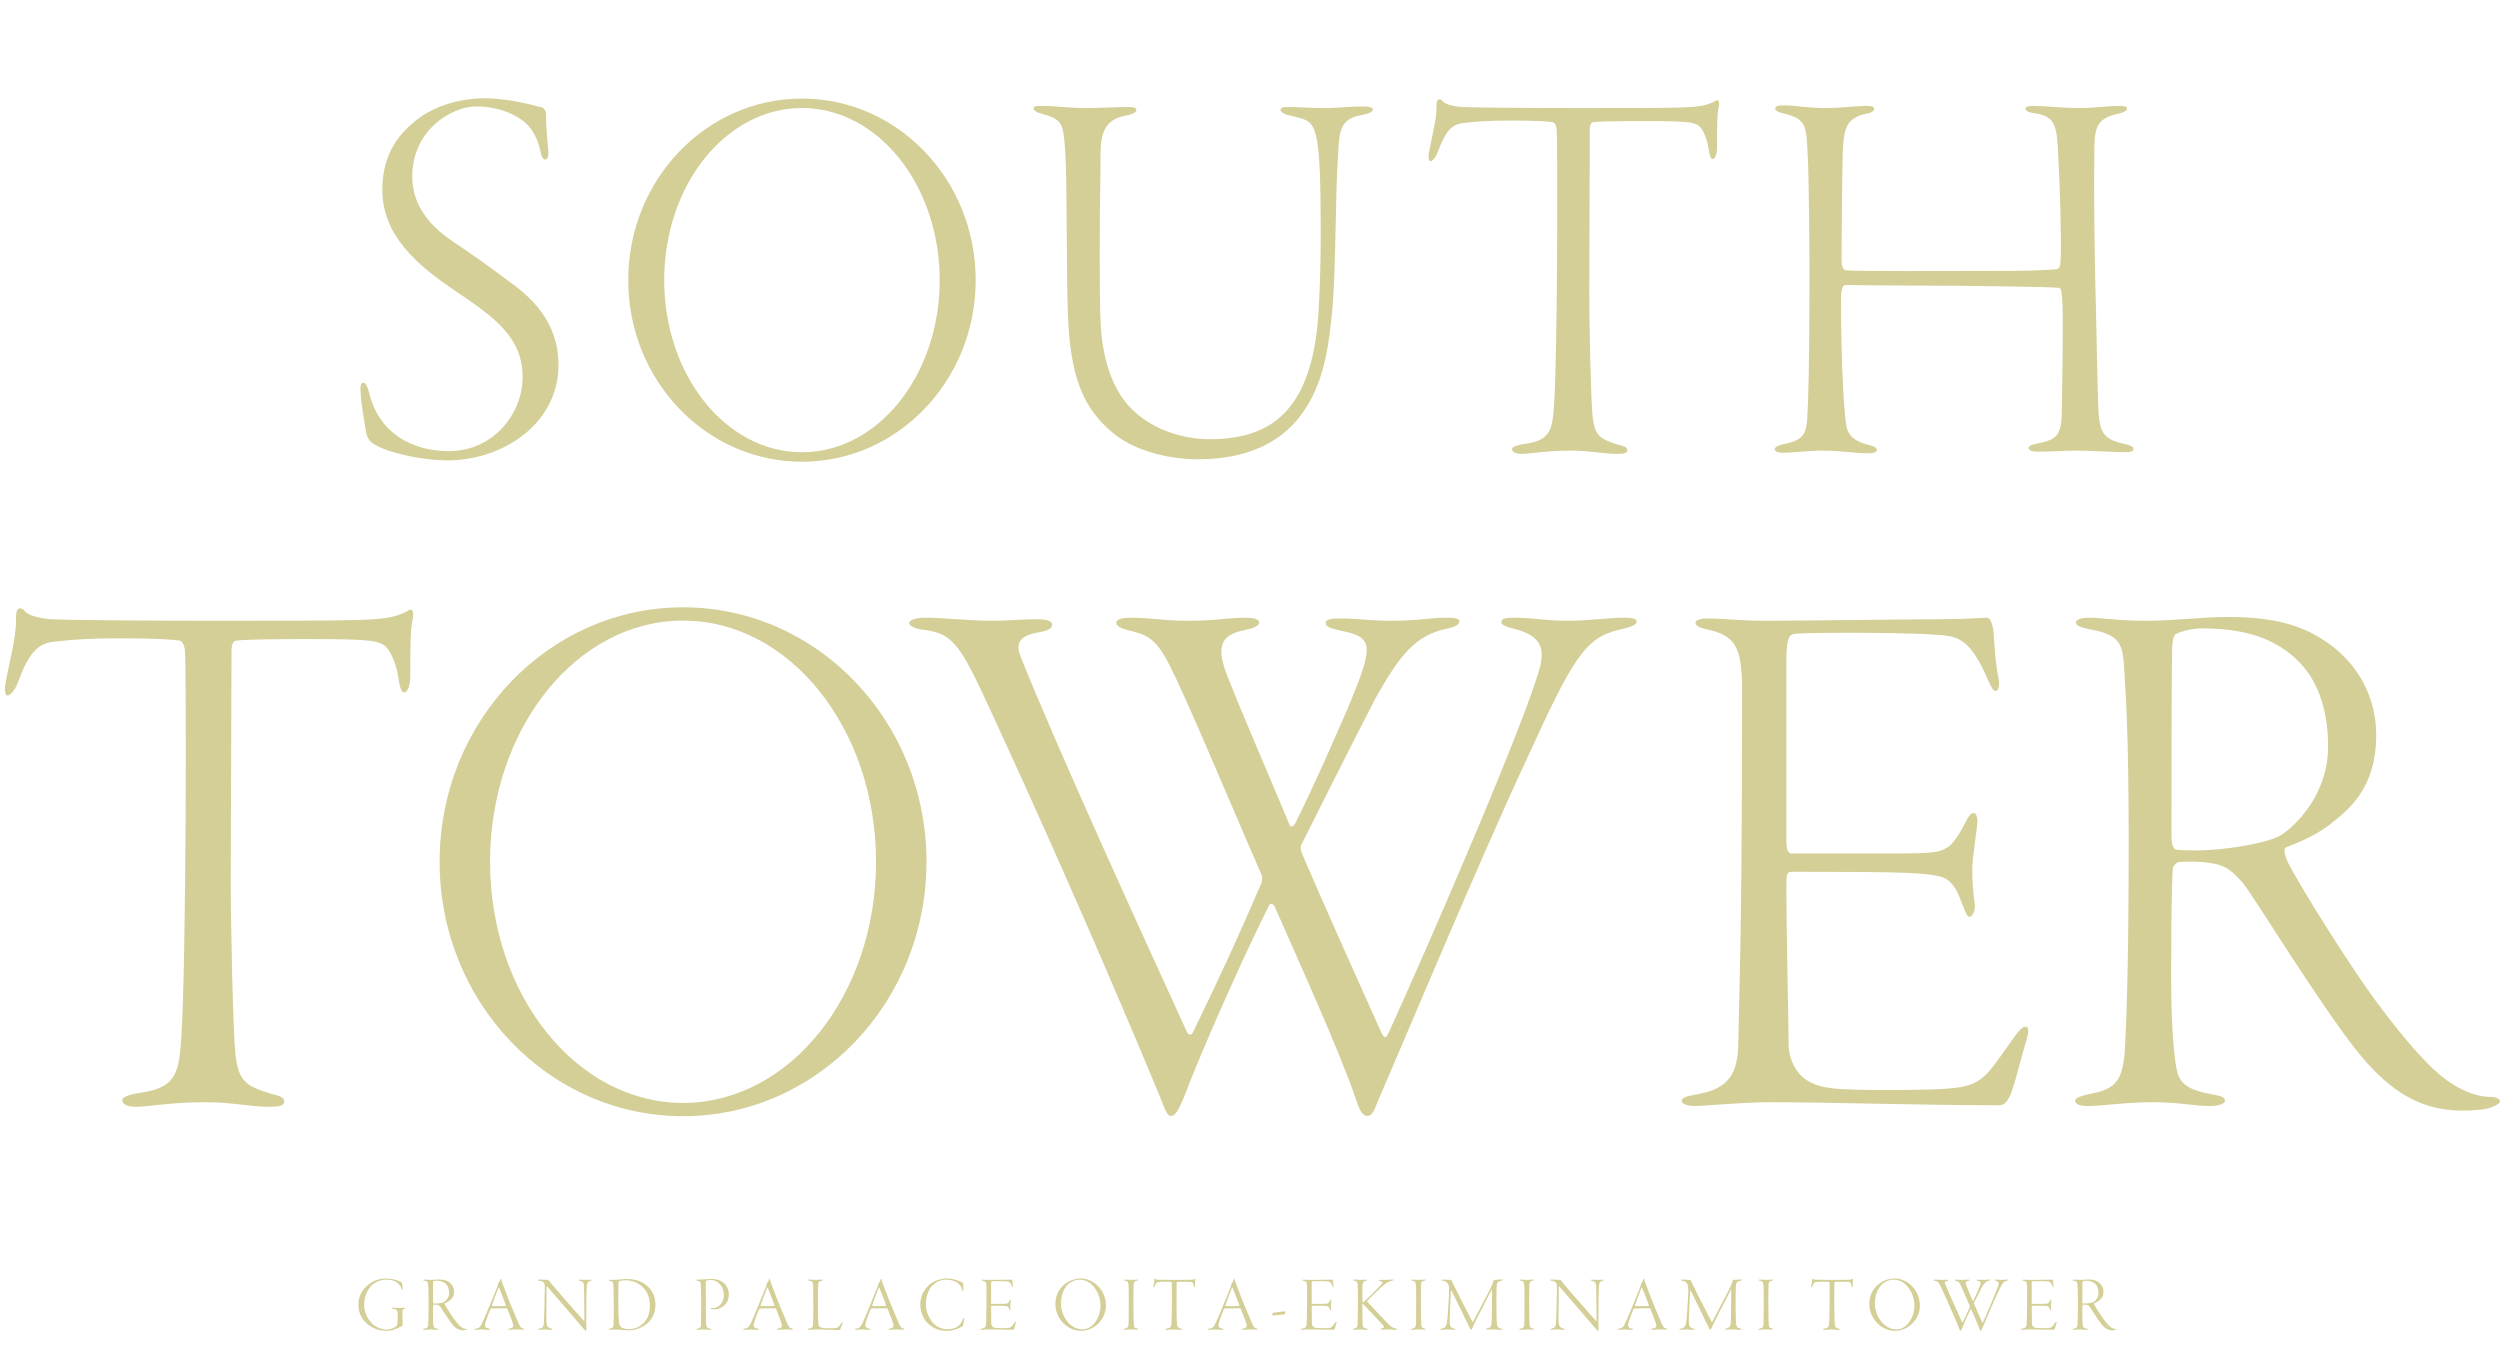 <?xml version="1.0" encoding="UTF-8"?><svg id="_レイヤー_2" xmlns="http://www.w3.org/2000/svg" viewBox="0 0 413.527 223.917"><defs><style>.cls-1{fill:#d3cf97;}</style></defs><g id="_レイヤー_5"><path class="cls-1" d="M89.682,17.783c.45.18.63.719.63.988,0,2.425.27,4.939.36,5.837.18,1.257-.18,1.796-.45,1.796-.36,0-.63-.359-.809-1.347-.54-2.335-1.529-4.22-3.238-5.298-2.068-1.526-5.036-2.155-7.375-2.155-4.137,0-10.612,3.951-10.612,11.584,0,5.388,3.687,8.71,6.745,10.776,3.687,2.425,6.565,4.58,9.353,6.645,3.238,2.335,8.094,6.376,8.094,13.739,0,9.788-9.263,15.804-18.347,15.804-3.597,0-9.083-.988-11.871-2.514-1.169-.629-1.439-1.167-1.709-2.694-.18-1.527-.719-3.861-.809-6.106-.09-.718,0-1.527.45-1.527.36,0,.63.449.989,1.706,1.619,6.825,7.375,9.608,13.13,9.608,7.465,0,12.231-6.286,12.231-12.213,0-6.645-4.587-9.878-11.242-14.368-6.116-4.131-11.961-9.07-11.961-16.613,0-5.208,2.068-8.8,5.666-11.584,2.338-1.886,6.385-3.592,11.332-3.592,3.777,0,8.094,1.167,9.443,1.526Z"/><path class="cls-1" d="M172.593,17.514c1.619,0,4.137.359,7.105.359,2.338,0,5.126-.179,6.925-.179.989,0,1.349.179,1.349.449,0,.449-.63.718-1.349.898-4.946.718-4.587,4.4-4.587,8.71-.18,8.621-.18,21.641,0,25.143.18,5.927,1.799,11.404,5.036,14.637,3.328,3.412,8.364,5.118,13.041,5.118,10.792,0,17.447-5.388,18.077-22.809.18-3.323.27-7.633.27-10.956,0-17.241-.63-18.498-3.238-19.306-.899-.27-1.709-.449-2.158-.539-.54-.09-1.259-.539-1.259-.808,0-.449.45-.539,1.349-.539,1.619,0,3.238.179,6.026.179,1.889,0,4.227-.269,6.385-.269.809,0,1.529.179,1.529.449,0,.449-.54.718-1.889.988-3.507.629-3.687,2.514-3.867,6.555-.45,5.837-.36,18.499-.899,24.964-.63,6.645-1.349,14.098-6.565,19.666-4.677,4.939-11.422,5.747-15.649,5.747-4.497,0-10.073-1.167-13.85-4.131-5.306-4.221-7.375-9.698-7.734-19.935-.27-6.286-.09-21.731-.45-27.029-.36-4.759-.45-5.119-4.317-6.196-.27-.09-.899-.359-.899-.808,0-.359.719-.359,1.619-.359Z"/><path class="cls-1" d="M252.001,73.458c4.227-.539,4.767-2.065,5.036-6.196.63-8.531.63-44.54.45-45.887-.09-.808-.36-1.078-.63-1.167-.54-.09-2.608-.269-6.745-.269-4.047,0-6.295.18-8.364.449-1.619.269-2.698,1.347-3.957,4.849-.36.898-.899,1.437-1.169,1.437-.36,0-.36-.808-.27-1.347.449-2.604,1.259-5.298,1.259-7.543,0-.808,0-1.167.36-1.347.18-.09.54.09.719.359.36.449,1.799.808,2.968.898,1.529.09,10.073.179,19.336.179,6.835,0,14.3,0,16.908-.09,2.428-.09,4.137-.179,5.666-.988.36-.27.629-.27.719-.09.09.269.09.449,0,1.077-.27,1.078-.27,3.233-.27,6.466,0,1.347-.36,2.065-.719,2.065s-.54-.808-.629-1.347c-.18-1.616-.81-3.323-1.529-4.041-.809-.719-1.799-.898-8.904-.898-2.428,0-7.195,0-8.724.179-.45.09-.54.719-.54,1.257,0,3.233-.09,23.617-.09,27.209,0,5.118.27,17.331.54,20.115.36,3.323,1.259,3.861,4.227,4.759,1.079.27,1.529.449,1.529.898,0,.539-.63.629-1.799.629-2.158,0-4.317-.539-7.554-.539-3.957,0-6.655.539-8.094.539-1.169,0-1.619-.359-1.619-.808,0-.359.899-.629,1.889-.808Z"/><path class="cls-1" d="M299.034,26.044c-.27-5.208-.09-6.286-3.957-7.274-.989-.179-1.439-.539-1.439-.808,0-.449.54-.539,1.529-.539,1.439,0,4.047.449,6.745.449,2.249,0,5.576-.359,6.745-.359.99,0,1.349.18,1.349.539,0,.269-.45.629-1.169.718-3.238.719-3.687,2.155-3.957,5.119-.18,2.155-.27,17.331-.27,19.037,0,.898.18,1.706.72,1.796,2.518.18,16.008.09,24.912.09,8.274,0,9.353-.269,9.803-.269.63-.09.719-.27.81-1.616.18-2.963-.18-13.111-.36-16.433-.27-5.657-.27-7.273-4.227-7.812-.719-.09-1.259-.359-1.259-.719,0-.18.36-.449,1.169-.449,1.979,0,5.036.359,7.734.359,2.788,0,4.857-.359,6.475-.359.99,0,1.439.09,1.439.449,0,.27-.27.539-1.259.808-3.957.808-4.137,2.425-4.137,6.645-.09,3.592,0,16.164.18,22.36.18,6.106.18,9.878.45,19.217.18,4.49.629,5.657,4.497,6.465.989.27,1.349.449,1.349.808s-.45.539-1.349.539c-1.259,0-6.115-.269-8.094-.269-1.709,0-4.587.18-6.205.18-1.079,0-1.709-.18-1.709-.629,0-.269.36-.539,1.439-.719,3.058-.628,3.957-1.167,4.047-5.029.09-4.58.27-16.792.09-18.588-.09-1.257-.09-2.155-.63-2.155-2.878-.179-15.739-.359-24.552-.359-4.227,0-9.713-.09-10.792-.09-.27,0-.63.719-.63,2.245,0,11.135.54,19.307.899,21.103.36,1.886,1.799,2.604,3.507,3.053,1.259.27,1.529.629,1.529.898,0,.359-.63.539-1.529.539-1.709,0-4.677-.449-7.375-.449-2.249,0-5.216.359-6.565.359-.899,0-1.439-.269-1.439-.539,0-.449.63-.718,1.529-.898,3.058-.628,3.687-1.527,3.867-4.31s.36-9.249.36-23.347c0-4.669-.09-16.343-.27-19.756Z"/><path class="cls-1" d="M22.876,180.801c5.94-.757,6.699-2.903,7.078-8.708.885-11.99.885-62.598.632-64.491-.126-1.136-.506-1.514-.885-1.641-.758-.126-3.665-.379-9.479-.379-5.688,0-8.847.252-11.754.631-2.275.379-3.792,1.893-5.561,6.815-.506,1.262-1.264,2.019-1.643,2.019-.506,0-.506-1.136-.379-1.893.632-3.66,1.769-7.446,1.769-10.601,0-1.136,0-1.641.505-1.893.253-.126.758.126,1.011.505.506.631,2.528,1.136,4.171,1.262,2.149.126,14.156.252,27.173.252,9.606,0,20.096,0,23.761-.126,3.412-.126,5.814-.252,7.963-1.388.505-.379.885-.379,1.011-.126.126.379.126.631,0,1.515-.379,1.514-.379,4.543-.379,9.087,0,1.893-.505,2.903-1.011,2.903s-.758-1.136-.885-1.893c-.253-2.271-1.138-4.669-2.149-5.679-1.137-1.01-2.528-1.262-12.512-1.262-3.412,0-10.111,0-12.26.252-.632.126-.758,1.01-.758,1.767,0,4.543-.126,33.192-.126,38.24,0,7.194.379,24.358.758,28.27.505,4.67,1.769,5.427,5.94,6.689,1.517.378,2.149.631,2.149,1.262,0,.757-.885.884-2.528.884-3.033,0-6.067-.757-10.617-.757-5.561,0-9.353.757-11.375.757-1.643,0-2.275-.505-2.275-1.136,0-.505,1.264-.883,2.654-1.136Z"/><path class="cls-1" d="M152.923,102.175c3.033,0,7.457.505,11.122.505,2.781,0,4.929-.252,7.457-.252,1.896,0,2.528.378,2.528.883,0,.631-.632,1.01-2.149,1.262-3.918.631-3.792,2.398-2.907,4.417,5.435,13.63,18.453,42.279,27.3,61.588.379.883.885.631,1.137,0,4.297-8.834,7.331-15.397,11.122-24.231.253-.252.253-1.262.253-1.388-2.401-5.427-10.238-23.979-13.018-30.037-3.665-8.077-4.55-9.465-8.342-10.475-2.401-.505-2.781-1.01-2.781-1.515,0-.378.758-.757,2.275-.757,3.792,0,5.056.505,9.605.505,4.803,0,6.319-.505,9.606-.505,1.137,0,2.149.252,2.149.757,0,.631-1.011,1.01-2.275,1.262-3.918.757-5.055,2.524-2.907,7.825,2.275,5.805,5.435,12.999,10.237,24.484.126.252.506.378.885-.252,3.792-7.698,5.814-12.494,8.594-18.805,4.55-10.854,4.424-11.99-1.011-13.125-2.401-.505-2.528-.884-2.528-1.388,0-.378.758-.631,2.275-.631,3.286,0,4.929.378,8.215.378,5.182,0,6.446-.505,9.605-.505,1.39,0,2.022.126,2.022.631s-.632.884-2.401,1.262c-4.929,1.136-7.457,4.291-11.501,11.485-3.665,7.068-10.996,21.707-12.26,24.231-.126.252-.126.757.126,1.388,3.792,8.834,8.721,19.814,13.145,29.658.505,1.01.758.883,1.137.126,6.572-14.387,22.876-51.997,25.151-60.831.505-2.398.505-4.67-3.665-5.932-2.022-.505-2.781-.757-2.781-1.262s.379-.757,2.148-.757c3.286,0,4.803.505,8.847.505,3.413,0,6.825-.505,9.227-.505,1.769,0,2.148.252,2.148.631,0,.505-.632.884-3.033,1.388-5.561,1.388-7.583,4.796-15.293,21.707-7.836,16.785-20.475,47.075-24.393,56.035-.758,2.019-1.137,2.65-1.77,2.65-.758,0-1.264-.631-1.896-2.65-2.654-7.825-9.353-22.591-13.524-32.056-.253-.379-.632-.505-.885-.126-4.803,9.592-11.501,24.863-14.156,31.93-.885,2.019-1.39,2.903-2.022,2.903s-.885-.631-1.769-2.903c-1.643-4.039-5.688-13.63-7.331-17.416-6.951-16.281-14.408-32.94-20.475-46.065-5.182-11.232-6.319-13.378-11.249-14.009-1.39-.126-2.528-.631-2.528-1.136,0-.379.885-.883,2.528-.883Z"/><path class="cls-1" d="M282.214,102.302c2.907,0,5.687.378,9.732.378,5.688,0,24.014-.252,29.07-.252,4.676,0,6.193-.252,7.583-.252.506,0,.885.631,1.137,2.146.126,1.514.253,5.174.885,8.077.126.757,0,1.893-.506,1.893-.379,0-.632-.379-1.264-1.767-2.401-5.679-4.297-6.941-6.572-7.32-3.413-.631-22.497-.631-25.278-.379-1.011.126-1.517.379-1.517,4.67v29.406c0,1.893.379,2.271.758,2.271h17.189c6.446,0,7.457-.252,8.468-.883.885-.379,2.022-1.893,3.286-4.417.506-1.01.885-1.388,1.264-1.388s.632.505.632,1.388c0,.757-.506,4.039-.758,6.31-.253,2.524.126,6.058.253,6.815.379,1.893-.506,2.65-.758,2.65-.506,0-.632-.631-1.517-2.776-.379-1.136-1.264-3.155-3.033-3.786-2.654-.757-6.446-.883-24.646-.883-1.137,0-1.137.126-1.137,2.903,0,6.31.379,23.601.379,25.999,0,1.388.885,4.543,3.412,5.805,2.149,1.136,3.918,1.388,13.018,1.388,12.133,0,13.776-.379,16.051-2.398,1.138-1.01,3.16-4.039,4.424-5.805,1.264-1.767,1.769-2.272,2.275-2.272s.632.757.126,2.272c-1.011,3.407-2.022,7.825-2.781,9.339-.379.757-.885,1.388-1.643,1.388-13.397,0-27.806-.505-38.169-.505-4.171,0-10.743.631-12.133.631-1.517,0-2.275-.379-2.275-.884s.885-.757,2.275-1.01c4.55-.757,6.951-2.524,7.078-8.077.506-20.445.632-32.687.632-58.938,0-7.446-1.39-8.961-5.94-9.97-1.264-.252-1.77-.631-1.77-1.136,0-.252.758-.631,1.77-.631Z"/><path class="cls-1" d="M385.219,106.466c5.435,3.912,7.836,9.592,7.836,15.145,0,8.456-4.297,12.116-7.204,14.387-2.148,1.893-5.687,3.407-7.71,4.165-.505.252-.253,1.136.253,2.398,2.528,4.922,10.743,17.795,14.282,22.591,3.918,5.301,6.572,8.456,9.226,11.106,4.044,4.039,7.71,5.174,9.985,5.174,1.011,0,1.643.379,1.643.757,0,.252-.506.631-1.517,1.01-1.011.378-3.033.505-4.803.505-7.71,0-12.765-4.165-17.442-9.97-6.446-8.203-17.062-25.62-18.832-27.765-1.264-1.388-2.401-2.524-3.918-2.903-1.264-.378-3.033-.631-6.319-.505-.632,0-1.138.505-1.264,1.01-.253,1.262-.379,17.417-.253,22.465.126,5.805.632,10.349,1.011,11.485.506,1.515,1.39,2.777,5.94,3.534,1.39.252,1.896.505,1.896,1.01s-1.011.884-2.528.884c-2.654,0-5.056-.631-9.353-.631-4.677,0-8.342.631-10.743.631-1.264,0-2.148-.252-2.148-.884,0-.505.885-.757,2.528-1.136,3.918-.757,5.308-1.893,5.688-7.194.379-7.194.632-16.659.632-34.959,0-17.669-.506-24.358-.758-28.396-.253-3.66-.506-5.427-5.814-6.31-1.137-.252-2.149-.505-2.149-1.136,0-.378.632-.757,2.275-.757,1.769,0,4.803.505,9.353.505,4.676,0,9.353-.631,13.523-.631,7.583,0,12.512,1.388,16.683,4.417ZM360.067,104.825c-.253.126-.632.126-.758,2.146-.126,2.524-.126,29.28-.126,31.299,0,1.893.506,2.272.885,2.272.758.126,2.401.126,3.413.126,3.665,0,11.501-1.01,14.029-2.65,3.539-2.524,7.583-7.698,7.583-14.514,0-6.689-2.022-11.485-5.308-14.514-3.412-3.155-7.962-5.048-15.546-5.048-1.643,0-3.539.505-4.171.883Z"/><path class="cls-1" d="M65.497,211.722c.312.091.755.26.885.325.078.039.13.169.13.312,0,.078.078.571.104.727.039.169-.013.247-.052.247-.065,0-.078-.026-.156-.208-.391-.935-1.119-1.454-2.499-1.454-.989,0-1.952.428-2.551,1.065-.625.675-1.119,1.727-1.119,3.156,0,1.532.885,2.714,1.575,3.272.625.493,1.419.766,2.122.766.677,0,1.302-.273,1.627-.597.169-.195.169-.403.195-.714.026-.26.052-1.052.013-1.454-.039-.454-.195-.597-.768-.675-.13-.013-.221-.052-.221-.104,0-.039.052-.091.312-.078.208,0,.547.039,1.002.039.469,0,.651-.026.755-.026.117,0,.208.026.208.078,0,.065-.156.104-.247.13-.182.039-.26.13-.26.818,0,.545.065,1.48.065,1.662,0,.169.013.26-.091.312-.104.052-.325.169-.612.312-.586.273-1.21.506-1.926.506-1.419,0-2.473-.48-3.306-1.22-.911-.766-1.393-1.831-1.393-3.104,0-1.337.521-2.467,1.744-3.402.599-.442,1.38-.935,3.02-.935.638,0,1.145.182,1.445.247Z"/><path class="cls-1" d="M74.304,212.098c.56.403.807.987.807,1.558,0,.87-.443,1.247-.742,1.48-.221.195-.586.351-.794.428-.052.026-.026.117.026.247.26.506,1.106,1.831,1.471,2.324.403.545.677.87.95,1.143.417.416.794.532,1.028.532.104,0,.169.039.169.078,0,.026-.052.065-.156.104-.104.039-.312.052-.495.052-.794,0-1.315-.428-1.796-1.026-.664-.844-1.757-2.636-1.939-2.857-.13-.143-.247-.26-.403-.299-.13-.039-.312-.065-.651-.052-.065,0-.117.052-.13.104-.026.13-.039,1.792-.026,2.312.013.597.065,1.065.104,1.182.052.156.143.286.612.364.143.026.195.052.195.104s-.104.091-.26.091c-.273,0-.521-.065-.963-.065-.482,0-.859.065-1.106.065-.13,0-.221-.026-.221-.091,0-.052.091-.078.26-.117.403-.078.547-.195.586-.74.039-.74.065-1.714.065-3.597,0-1.818-.052-2.506-.078-2.922-.026-.376-.052-.558-.599-.649-.117-.026-.221-.052-.221-.117,0-.039.065-.078.234-.078.182,0,.495.052.963.052.482,0,.963-.065,1.393-.065.781,0,1.289.143,1.718.454ZM71.714,211.93c-.026.013-.065.013-.078.221-.013.26-.013,3.013-.013,3.22,0,.195.052.234.091.234.078.013.247.013.351.013.377,0,1.184-.104,1.445-.273.364-.26.781-.792.781-1.493,0-.688-.208-1.182-.547-1.493-.351-.325-.82-.519-1.601-.519-.169,0-.364.052-.429.091Z"/><path class="cls-1" d="M82.917,211.618c.052.338.182.662.365,1.117,1.002,2.675,1.549,3.974,2.421,5.999.338.805.456.922.794,1,.143.026.221.078.221.117,0,.065-.117.091-.234.091-.208,0-.351-.039-1.054-.039-.351,0-.898.052-1.171.052-.13,0-.208-.039-.208-.091s.13-.104.247-.117c.586-.078.599-.338.599-.584,0-.156-.469-1.35-.95-2.61-.039-.078-.117-.156-.156-.156-.482.039-2.265.026-2.551.039-.039,0-.143.169-.182.26-.117.26-.508,1.247-.716,1.948-.156.532-.143.766,0,.909.104.104.286.156.534.208.13.026.195.078.195.117,0,.065-.117.091-.247.091-.247,0-.807-.065-1.289-.065-.325,0-.547.065-.82.065-.143,0-.221-.026-.221-.091s.13-.091.26-.117c.599-.117.677-.208,1.184-1.312.351-.74,1.523-3.636,2.33-5.635.065-.169.078-.26.078-.377,0-.052.026-.13.039-.143.078-.091.312-.325.364-.649.013-.052.026-.13.078-.13.039,0,.065.026.091.104ZM83.659,215.864c-.586-1.636-.898-2.324-1.119-2.857-.039-.091-.065-.052-.104.039-.364.883-.885,2.324-1.067,2.87-.013,0-.026.117.039.117.208.013.547.013,1.041.013.443,0,1.054,0,1.21-.052.026-.013.013-.078,0-.13Z"/><path class="cls-1" d="M89.278,211.644c.273,0,.885.065,1.354.065.065,0,.117.052.299.286.846,1.091,4.399,5.103,5.662,6.506.013.013.078.039.078-.104,0-.519-.052-4.35-.065-5.532,0-.779-.26-.896-.664-1-.156-.039-.247-.065-.247-.117,0-.065.117-.078.26-.078.234,0,.573.039.872.039.391,0,.677-.039.82-.039.13,0,.208.013.208.065,0,.065-.117.091-.221.13-.508.169-.521.441-.573.779-.052.39-.078,3.298-.078,4.519,0,1.195-.026,1.909,0,2.597.013.26,0,.376-.091.376-.052,0-.195-.143-.429-.428-.82-1-4.126-4.779-5.948-6.908-.065-.078-.104-.065-.104.026,0,.519-.039,4.844-.039,5.402,0,.571.039.883.143,1.104.104.234.456.364.638.416.143.039.234.065.234.143,0,.065-.117.078-.247.078-.221,0-.573-.065-.989-.065-.404,0-.807.065-.898.065-.195,0-.221-.039-.221-.078,0-.065.104-.091.247-.13.508-.143.625-.273.69-1.026.039-.468.143-4.882.143-5.688,0-.766-.117-.857-.234-.948-.169-.13-.325-.195-.638-.247-.182-.026-.247-.052-.247-.117,0-.052.065-.091.286-.091Z"/><path class="cls-1" d="M100.897,211.696c.56,0,1.132,0,1.666-.052.351-.039.781-.091,1.041-.091.989,0,1.939.169,2.838.701,1.067.662,1.978,1.779,1.978,3.506,0,2.545-1.77,3.766-3.397,4.181-.273.078-.768.104-1.132.104-.286,0-.599-.026-.963-.052-.391-.026-.755-.065-1.132-.065-.351,0-.742.026-.885.026s-.247-.039-.247-.104c0-.039.065-.078.221-.091.455-.065.573-.195.599-.701.026-.312.039-1.818.039-2.519,0-2.311-.039-3.584-.065-3.986-.026-.441-.078-.584-.599-.688-.13-.013-.156-.052-.156-.104,0-.039.078-.065.195-.065ZM102.446,211.904c-.039.013-.143.104-.143.351-.013.454-.026.844-.026,3.233,0,1.428.039,2.169.078,2.818.052.753.117,1.013.443,1.26.182.143.586.286,1.146.286.677,0,1.171-.117,1.562-.324.833-.429,1.991-1.351,1.991-3.545,0-1.233-.377-2.311-1.184-3.077-.69-.649-1.536-1.13-2.89-1.13-.403,0-.846.078-.976.13Z"/><path class="cls-1" d="M115.365,211.657c.195,0,.573-.013.924-.026.299-.013,1.041-.091,1.262-.091,1.041,0,1.835.286,2.33.831.456.468.677,1.13.677,1.701,0,1.234-.625,1.805-1.093,2.116-.456.325-1.028.39-1.354.39-.182,0-.338-.026-.417-.052-.078-.026-.156-.065-.156-.117,0-.026.039-.065.143-.052.117.013.156.013.286.013.43,0,1.757-.338,1.757-2.22,0-.39-.104-1.182-.651-1.727-.417-.441-.872-.701-1.549-.701-.247,0-.56.052-.664.091-.052.026-.117.13-.117.247,0,.234.013,2.961.013,4.35,0,1.402.026,2.285.052,2.649.039.506.195.636.599.701.195.026.26.065.26.117,0,.065-.091.091-.208.091-.391,0-.638-.065-1.25-.065-.325,0-.651.052-.794.052-.117,0-.234-.013-.234-.078,0-.039.039-.078.221-.117.391-.078.534-.169.56-.597.013-.299.026-1.792.026-3.831,0-1.065-.065-2.792-.091-3.052-.013-.247-.169-.39-.534-.428-.078-.013-.208-.039-.208-.104,0-.039.091-.091.208-.091Z"/><path class="cls-1" d="M127.362,211.618c.052.338.182.662.364,1.117,1.002,2.675,1.549,3.974,2.421,5.999.339.805.456.922.794,1,.143.026.221.078.221.117,0,.065-.117.091-.234.091-.208,0-.351-.039-1.054-.039-.351,0-.898.052-1.171.052-.13,0-.208-.039-.208-.091s.13-.104.247-.117c.586-.078.599-.338.599-.584,0-.156-.469-1.35-.95-2.61-.039-.078-.117-.156-.156-.156-.482.039-2.265.026-2.551.039-.039,0-.143.169-.182.26-.117.26-.508,1.247-.716,1.948-.156.532-.143.766,0,.909.104.104.286.156.534.208.13.026.195.078.195.117,0,.065-.117.091-.247.091-.247,0-.807-.065-1.289-.065-.325,0-.547.065-.82.065-.143,0-.221-.026-.221-.091s.13-.091.26-.117c.599-.117.677-.208,1.184-1.312.351-.74,1.523-3.636,2.33-5.635.065-.169.078-.26.078-.377,0-.052.026-.13.039-.143.078-.091.312-.325.364-.649.013-.052.026-.13.078-.13.039,0,.065.026.091.104ZM128.104,215.864c-.586-1.636-.898-2.324-1.119-2.857-.039-.091-.065-.052-.104.039-.364.883-.885,2.324-1.067,2.87-.013,0-.026.117.039.117.208.013.547.013,1.041.013.443,0,1.054,0,1.21-.052.026-.013.013-.078,0-.13Z"/><path class="cls-1" d="M133.853,211.657c.391,0,.781.052,1.093.052.338,0,.729-.052.95-.052.156,0,.208.039.208.065,0,.052-.052.091-.156.117-.573.117-.586.195-.638,1.13-.013.221-.013,1.337-.013,2.519,0,1.273.013,2.61.026,2.857.039.532.065.909.182,1.052.143.182.495.324,1.614.324.69,0,1.028-.026,1.224-.065.299-.052.547-.324.807-.805.065-.117.143-.182.195-.182s.026.182-.026.325c-.039.117-.26.779-.325.87-.078.104-.169.13-.221.13-.13,0-1.145,0-1.783-.026-.664-.039-1.64-.065-2.031-.065-.403,0-.963.065-1.132.065-.156,0-.26-.026-.26-.091,0-.052.117-.091.221-.104.586-.104.651-.299.69-.688.052-.532.052-1.389.052-3.194,0-1.766-.013-2.688-.039-3.104-.039-.766-.065-.844-.664-.948-.143-.026-.182-.065-.182-.117,0-.026.065-.065.208-.065Z"/><path class="cls-1" d="M145.824,211.618c.052.338.182.662.364,1.117,1.002,2.675,1.549,3.974,2.421,5.999.339.805.456.922.794,1,.143.026.221.078.221.117,0,.065-.117.091-.234.091-.208,0-.351-.039-1.054-.039-.351,0-.898.052-1.171.052-.13,0-.208-.039-.208-.091s.13-.104.247-.117c.586-.078.599-.338.599-.584,0-.156-.469-1.35-.95-2.61-.039-.078-.117-.156-.156-.156-.482.039-2.265.026-2.551.039-.039,0-.143.169-.182.26-.117.26-.508,1.247-.716,1.948-.156.532-.143.766,0,.909.104.104.286.156.534.208.13.026.195.078.195.117,0,.065-.117.091-.247.091-.247,0-.807-.065-1.289-.065-.325,0-.547.065-.82.065-.143,0-.221-.026-.221-.091s.13-.091.26-.117c.599-.117.677-.208,1.184-1.312.351-.74,1.523-3.636,2.33-5.635.065-.169.078-.26.078-.377,0-.052.026-.13.039-.143.078-.091.312-.325.364-.649.013-.052.026-.13.078-.13.039,0,.065.026.091.104ZM146.566,215.864c-.586-1.636-.898-2.324-1.119-2.857-.039-.091-.065-.052-.104.039-.364.883-.885,2.324-1.067,2.87-.013,0-.026.117.039.117.208.013.547.013,1.041.013.443,0,1.054,0,1.21-.052.026-.013.013-.078,0-.13Z"/><path class="cls-1" d="M159.227,212.163c.078.052.117.143.117.208-.039.312.026.831.026.974,0,.117-.039.208-.078.208-.052,0-.091-.078-.117-.169-.104-.441-.391-.857-.612-1.039-.482-.455-1.302-.675-2.03-.675-1.172,0-1.913.558-2.421,1.091-.495.532-.963,1.701-.963,2.974,0,1.247.586,2.467,1.237,3.168.651.688,1.588.961,2.304.961.729,0,1.21-.13,1.575-.351.508-.299.833-.753,1.015-1.298.052-.182.091-.234.13-.234.052,0,.078.104.078.195,0,.221-.156.909-.182,1.065-.013.052-.052.104-.104.143-.781.455-1.523.753-2.564.753-1.536,0-2.499-.571-3.332-1.415-.521-.532-1.08-1.753-1.08-2.844,0-1.571.638-2.584,1.471-3.337.677-.61,1.796-1.065,2.942-1.065,1.067,0,2.174.442,2.59.688Z"/><path class="cls-1" d="M162.568,211.67c.299,0,.586.039,1.002.039.586,0,2.473-.026,2.994-.026.482,0,.638-.026.781-.026.052,0,.091.065.117.221.013.156.026.532.091.831.013.078,0,.195-.052.195-.039,0-.065-.039-.13-.182-.247-.584-.443-.714-.677-.753-.351-.065-2.317-.065-2.603-.039-.104.013-.156.039-.156.48v3.026c0,.195.039.234.078.234h1.77c.664,0,.768-.026.872-.091.091-.039.208-.195.338-.455.052-.104.091-.143.13-.143s.065.052.065.143c0,.078-.052.416-.078.649-.026.26.013.623.026.701.039.195-.052.273-.078.273-.052,0-.065-.065-.156-.286-.039-.117-.13-.324-.312-.389-.273-.078-.664-.091-2.538-.091-.117,0-.117.013-.117.299,0,.649.039,2.428.039,2.675,0,.143.091.468.351.597.221.117.404.143,1.341.143,1.25,0,1.419-.039,1.653-.247.117-.104.325-.416.456-.597.13-.182.182-.234.234-.234s.065.078.013.234c-.104.351-.208.805-.286.961-.039.078-.091.143-.169.143-1.38,0-2.864-.052-3.931-.052-.429,0-1.106.065-1.25.065-.156,0-.234-.039-.234-.091s.091-.078.234-.104c.469-.078.716-.26.729-.831.052-2.104.065-3.363.065-6.064,0-.766-.143-.922-.612-1.026-.13-.026-.182-.065-.182-.117,0-.026.078-.065.182-.065Z"/><path class="cls-1" d="M182.933,215.903c0,2.104-1.432,3.402-2.434,3.844-.521.234-1.106.389-1.679.389-2.317,0-4.243-2.064-4.243-4.441,0-1.299.429-2.441,1.679-3.389.664-.519,1.679-.831,2.512-.831,2.2,0,4.165,2.013,4.165,4.428ZM176.464,212.644c-.729.844-.976,2.052-.976,3.064,0,.922.39,1.987.95,2.74.885,1.182,1.874,1.441,2.616,1.441.508,0,.963-.143,1.406-.468.716-.532,1.575-1.74,1.575-3.506,0-1.104-.443-2.324-1.224-3.207-.508-.571-1.224-1.039-2.304-1.039-.729,0-1.601.468-2.043.974Z"/><path class="cls-1" d="M186.078,211.657c.364,0,.612.052,1.015.052.364,0,.729-.052,1.015-.052.091,0,.182.026.182.052,0,.052-.052.104-.195.117-.508.091-.56.26-.586.805-.039.688-.026,2.195-.026,3.039,0,1.909.039,3.039.065,3.402.039.493.104.558.495.662.182.039.221.078.221.13,0,.065-.091.078-.247.078-.117,0-.495-.039-.807-.039-.56,0-.95.065-1.184.065-.117,0-.195-.026-.195-.091,0-.039.078-.078.299-.13.482-.104.547-.312.56-1.091.026-.74.013-4.428.013-5.116,0-.636-.039-.935-.065-1.13-.039-.428-.156-.48-.612-.584-.091-.026-.143-.052-.143-.104,0-.039.065-.065.195-.065Z"/><path class="cls-1" d="M193.04,219.747c.612-.078.69-.299.729-.896.091-1.234.091-6.441.065-6.635-.013-.117-.052-.156-.091-.169-.078-.013-.377-.039-.976-.039-.586,0-.911.026-1.21.065-.234.039-.391.195-.573.701-.052.13-.13.208-.169.208-.052,0-.052-.117-.039-.195.065-.376.182-.766.182-1.091,0-.117,0-.169.052-.195.026-.013.078.013.104.052.052.065.26.117.429.13.221.013,1.458.026,2.798.026.989,0,2.069,0,2.447-.013.351-.013.599-.026.82-.143.052-.039.091-.039.104-.013.013.039.013.065,0,.156-.039.156-.039.467-.039.935,0,.195-.052.299-.104.299s-.078-.117-.091-.195c-.026-.234-.117-.48-.221-.584-.117-.104-.26-.13-1.289-.13-.351,0-1.041,0-1.263.026-.065.013-.078.104-.078.182,0,.468-.013,3.415-.013,3.935,0,.74.039,2.506.078,2.909.052.48.182.558.612.688.156.039.221.065.221.13,0,.078-.091.091-.26.091-.312,0-.625-.078-1.093-.078-.573,0-.963.078-1.171.078-.169,0-.234-.052-.234-.117,0-.052.13-.091.273-.117Z"/><path class="cls-1" d="M204.243,211.618c.052.338.182.662.364,1.117,1.002,2.675,1.549,3.974,2.421,5.999.339.805.456.922.794,1,.143.026.221.078.221.117,0,.065-.117.091-.234.091-.208,0-.351-.039-1.054-.039-.351,0-.898.052-1.171.052-.13,0-.208-.039-.208-.091s.13-.104.247-.117c.586-.078.599-.338.599-.584,0-.156-.469-1.35-.95-2.61-.039-.078-.117-.156-.156-.156-.482.039-2.265.026-2.551.039-.039,0-.143.169-.182.26-.117.26-.508,1.247-.716,1.948-.156.532-.143.766,0,.909.104.104.286.156.534.208.13.026.195.078.195.117,0,.065-.117.091-.247.091-.247,0-.807-.065-1.289-.065-.325,0-.547.065-.82.065-.143,0-.221-.026-.221-.091s.13-.091.26-.117c.599-.117.677-.208,1.184-1.312.351-.74,1.523-3.636,2.33-5.635.065-.169.078-.26.078-.377,0-.052.026-.13.039-.143.078-.091.312-.325.364-.649.013-.052.026-.13.078-.13.039,0,.065.026.091.104ZM204.985,215.864c-.586-1.636-.898-2.324-1.119-2.857-.039-.091-.065-.052-.104.039-.364.883-.885,2.324-1.067,2.87-.013,0-.026.117.039.117.208.013.547.013,1.041.013.443,0,1.054,0,1.21-.052.026-.013.013-.078,0-.13Z"/><path class="cls-1" d="M212.556,216.903c.026,0,.052.039.052.078,0,.052-.013.273-.078.376-.013.026-.091.065-.104.065-.13.026-1.744.182-1.861.182-.078,0-.104-.026-.104-.078,0-.039,0-.221.052-.299.026-.039.065-.065.117-.078.078-.013,1.679-.234,1.926-.247Z"/><path class="cls-1" d="M215.6,211.67c.299,0,.586.039,1.002.039.586,0,2.473-.026,2.994-.026.482,0,.638-.026.781-.026.052,0,.091.065.117.221.013.156.026.532.091.831.013.078,0,.195-.052.195-.039,0-.065-.039-.13-.182-.247-.584-.443-.714-.677-.753-.351-.065-2.317-.065-2.603-.039-.104.013-.156.039-.156.48v3.026c0,.195.039.234.078.234h1.77c.664,0,.768-.026.872-.091.091-.039.208-.195.338-.455.052-.104.091-.143.13-.143s.065.052.065.143c0,.078-.052.416-.078.649-.026.26.013.623.026.701.039.195-.052.273-.078.273-.052,0-.065-.065-.156-.286-.039-.117-.13-.324-.312-.389-.273-.078-.664-.091-2.538-.091-.117,0-.117.013-.117.299,0,.649.039,2.428.039,2.675,0,.143.091.468.351.597.221.117.404.143,1.341.143,1.25,0,1.419-.039,1.653-.247.117-.104.325-.416.456-.597.13-.182.182-.234.234-.234s.065.078.013.234c-.104.351-.208.805-.286.961-.039.078-.091.143-.169.143-1.38,0-2.864-.052-3.931-.052-.43,0-1.106.065-1.25.065-.156,0-.234-.039-.234-.091s.091-.078.234-.104c.469-.078.716-.26.729-.831.052-2.104.065-3.363.065-6.064,0-.766-.143-.922-.612-1.026-.13-.026-.182-.065-.182-.117,0-.026.078-.065.182-.065Z"/><path class="cls-1" d="M224.005,211.644c.26,0,.677.065,1.028.065.39,0,.69-.039.937-.039.156,0,.195.039.195.078,0,.052-.104.091-.221.104-.521.117-.586.312-.586,1.454v1.974c0,.221.026.221.078.195.221-.182.417-.351.625-.558.234-.221,2.057-2.039,2.395-2.415.169-.208.234-.273.234-.364,0-.13-.169-.169-.417-.221-.156-.039-.195-.078-.195-.117,0-.052.078-.091.208-.091.247,0,.495.013.859,0,.508-.026,1.002-.065,1.21-.065.117,0,.156.039.156.065,0,.052-.065.091-.208.117-.56.117-.924.299-1.536.818-.481.416-1.731,1.636-2.564,2.467-.039.039-.091.091-.091.13,0,.026.052.078.13.169.495.52,2.98,3.207,3.579,3.766.469.428.677.48,1.002.558.182.052.247.091.247.143,0,.078-.117.104-.234.104-.286,0-.963-.078-1.432-.078-.456,0-.612.039-.781.039-.156,0-.247-.026-.247-.091,0-.039.052-.104.208-.143.286-.052.338-.117.338-.195,0-.104-.091-.221-.247-.389-1.093-1.234-3.033-3.259-3.176-3.402-.065-.052-.078-.052-.091-.052-.052,0-.052.065-.052.247v1.364c0,.662.026,1.727.052,1.987.039.299.221.403.573.468.195.039.26.078.26.143s-.13.091-.247.091c-.325,0-.677-.065-1.028-.065-.456,0-.794.052-.989.052-.143,0-.208-.039-.208-.078,0-.052.026-.091.221-.13.417-.091.534-.234.56-.507.026-.286.065-1.13.065-3.96.013-.922-.013-2.506-.052-2.87-.052-.455-.221-.48-.586-.584-.091-.026-.169-.052-.169-.104,0-.039.065-.078.195-.078Z"/><path class="cls-1" d="M233.62,211.657c.365,0,.612.052,1.015.052.365,0,.729-.052,1.015-.052.091,0,.182.026.182.052,0,.052-.052.104-.195.117-.508.091-.56.26-.586.805-.039.688-.026,2.195-.026,3.039,0,1.909.039,3.039.065,3.402.039.493.104.558.495.662.182.039.221.078.221.13,0,.065-.091.078-.247.078-.117,0-.495-.039-.807-.039-.56,0-.95.065-1.185.065-.117,0-.195-.026-.195-.091,0-.039.078-.078.299-.13.481-.104.547-.312.56-1.091.026-.74.013-4.428.013-5.116,0-.636-.039-.935-.065-1.13-.039-.428-.156-.48-.612-.584-.091-.026-.143-.052-.143-.104,0-.039.065-.065.195-.065Z"/><path class="cls-1" d="M238.694,211.657c.221.013.989.052,1.289.052.039,0,.104.039.169.182.612,1.324,2.434,4.921,3.41,6.752.052.091.078.026.13-.065.95-1.805,2.629-5.012,2.955-5.662.117-.247.312-.792.391-1.052.013-.026.052-.156.117-.156.26,0,1.08-.078,1.276-.078.104,0,.182.026.182.078,0,.039-.091.091-.182.104-.768.195-.833.338-.872,1.117-.026.403-.039,2.065-.039,2.727,0,1.415.039,2.688.065,3.09.052.766.195.87.703,1.013.117.039.195.078.195.143,0,.052-.065.078-.234.078-.156,0-.898-.078-1.185-.078-.56,0-.781.026-.976.026-.143,0-.286-.013-.286-.104,0-.052.13-.104.273-.117.547-.143.638-.325.677-1.428.039-.714.039-4.35.039-4.87,0-.169-.039-.117-.065-.052-.872,1.714-2.564,4.921-3.228,6.389-.065.13-.117.208-.182.208s-.169-.221-.312-.52c-.664-1.376-2.33-4.766-2.89-5.921-.065-.104-.104-.104-.117.065-.052.844-.208,4.337-.208,4.714,0,.389,0,.688.078.974.078.312.404.428.664.493.143.026.221.078.221.13,0,.065-.117.091-.26.078-.13-.013-.599-.065-1.08-.065s-.833.078-.963.078c-.143,0-.221-.026-.221-.091,0-.039.065-.091.234-.117.417-.065.56-.247.703-.441.13-.182.195-.636.273-1.389.078-.766.26-3.753.26-4.519,0-.779-.091-.974-.312-1.233-.234-.273-.482-.286-.729-.351-.13-.026-.208-.078-.208-.117,0-.052.117-.078.247-.065Z"/><path class="cls-1" d="M251.536,211.657c.364,0,.612.052,1.015.052.365,0,.729-.052,1.015-.052.091,0,.182.026.182.052,0,.052-.052.104-.195.117-.508.091-.56.26-.586.805-.039.688-.026,2.195-.026,3.039,0,1.909.039,3.039.065,3.402.039.493.104.558.495.662.182.039.221.078.221.13,0,.065-.091.078-.247.078-.117,0-.495-.039-.807-.039-.56,0-.95.065-1.185.065-.117,0-.195-.026-.195-.091,0-.039.078-.078.299-.13.481-.104.547-.312.56-1.091.026-.74.013-4.428.013-5.116,0-.636-.039-.935-.065-1.13-.039-.428-.156-.48-.612-.584-.091-.026-.143-.052-.143-.104,0-.039.065-.065.195-.065Z"/><path class="cls-1" d="M256.7,211.644c.273,0,.885.065,1.354.065.065,0,.117.052.299.286.846,1.091,4.399,5.103,5.662,6.506.013.013.078.039.078-.104,0-.519-.052-4.35-.065-5.532,0-.779-.26-.896-.664-1-.156-.039-.247-.065-.247-.117,0-.065.117-.078.26-.078.234,0,.573.039.872.039.39,0,.677-.039.82-.039.13,0,.208.013.208.065,0,.065-.117.091-.221.13-.508.169-.521.441-.573.779-.052.39-.078,3.298-.078,4.519,0,1.195-.026,1.909,0,2.597.013.26,0,.376-.091.376-.052,0-.195-.143-.429-.428-.82-1-4.126-4.779-5.948-6.908-.065-.078-.104-.065-.104.026,0,.519-.039,4.844-.039,5.402,0,.571.039.883.143,1.104.104.234.456.364.638.416.143.039.234.065.234.143,0,.065-.117.078-.247.078-.221,0-.573-.065-.989-.065-.403,0-.807.065-.898.065-.195,0-.221-.039-.221-.078,0-.065.104-.091.247-.13.508-.143.625-.273.69-1.026.039-.468.143-4.882.143-5.688,0-.766-.117-.857-.234-.948-.169-.13-.325-.195-.638-.247-.182-.026-.247-.052-.247-.117,0-.052.065-.091.286-.091Z"/><path class="cls-1" d="M271.99,211.618c.052.338.182.662.365,1.117,1.002,2.675,1.549,3.974,2.421,5.999.338.805.456.922.794,1,.143.026.221.078.221.117,0,.065-.117.091-.234.091-.208,0-.352-.039-1.054-.039-.352,0-.898.052-1.172.052-.13,0-.208-.039-.208-.091s.13-.104.247-.117c.586-.078.599-.338.599-.584,0-.156-.469-1.35-.95-2.61-.039-.078-.117-.156-.156-.156-.481.039-2.265.026-2.551.039-.039,0-.143.169-.182.26-.117.26-.508,1.247-.716,1.948-.156.532-.143.766,0,.909.104.104.286.156.534.208.13.026.195.078.195.117,0,.065-.117.091-.247.091-.247,0-.807-.065-1.289-.065-.325,0-.547.065-.82.065-.143,0-.221-.026-.221-.091s.13-.091.26-.117c.599-.117.677-.208,1.185-1.312.351-.74,1.523-3.636,2.33-5.635.065-.169.078-.26.078-.377,0-.052.026-.13.039-.143.078-.091.312-.325.365-.649.013-.052.026-.13.078-.13.039,0,.065.026.091.104ZM272.732,215.864c-.586-1.636-.898-2.324-1.119-2.857-.039-.091-.065-.052-.104.039-.365.883-.885,2.324-1.067,2.87-.013,0-.026.117.039.117.208.013.547.013,1.041.013.443,0,1.054,0,1.21-.052.026-.013.013-.078,0-.13Z"/><path class="cls-1" d="M278.26,211.657c.221.013.989.052,1.289.052.039,0,.104.039.169.182.612,1.324,2.434,4.921,3.41,6.752.052.091.078.026.13-.065.95-1.805,2.629-5.012,2.955-5.662.117-.247.312-.792.391-1.052.013-.026.052-.156.117-.156.26,0,1.08-.078,1.276-.078.104,0,.182.026.182.078,0,.039-.091.091-.182.104-.768.195-.833.338-.872,1.117-.026.403-.039,2.065-.039,2.727,0,1.415.039,2.688.065,3.09.052.766.195.87.703,1.013.117.039.195.078.195.143,0,.052-.065.078-.234.078-.156,0-.898-.078-1.185-.078-.56,0-.781.026-.976.026-.143,0-.286-.013-.286-.104,0-.052.13-.104.273-.117.547-.143.638-.325.677-1.428.039-.714.039-4.35.039-4.87,0-.169-.039-.117-.065-.052-.872,1.714-2.564,4.921-3.228,6.389-.065.13-.117.208-.182.208s-.169-.221-.312-.52c-.664-1.376-2.33-4.766-2.89-5.921-.065-.104-.104-.104-.117.065-.052.844-.208,4.337-.208,4.714,0,.389,0,.688.078.974.078.312.404.428.664.493.143.026.221.078.221.13,0,.065-.117.091-.26.078-.13-.013-.599-.065-1.08-.065s-.833.078-.963.078c-.143,0-.221-.026-.221-.091,0-.039.065-.091.234-.117.417-.065.56-.247.703-.441.13-.182.195-.636.273-1.389.078-.766.26-3.753.26-4.519,0-.779-.091-.974-.312-1.233-.234-.273-.482-.286-.729-.351-.13-.026-.208-.078-.208-.117,0-.052.117-.078.247-.065Z"/><path class="cls-1" d="M291.102,211.657c.364,0,.612.052,1.015.052.365,0,.729-.052,1.015-.052.091,0,.182.026.182.052,0,.052-.052.104-.195.117-.508.091-.56.26-.586.805-.039.688-.026,2.195-.026,3.039,0,1.909.039,3.039.065,3.402.039.493.104.558.495.662.182.039.221.078.221.13,0,.065-.091.078-.247.078-.117,0-.495-.039-.807-.039-.56,0-.95.065-1.185.065-.117,0-.195-.026-.195-.091,0-.039.078-.078.299-.13.481-.104.547-.312.56-1.091.026-.74.013-4.428.013-5.116,0-.636-.039-.935-.065-1.13-.039-.428-.156-.48-.612-.584-.091-.026-.143-.052-.143-.104,0-.039.065-.065.195-.065Z"/><path class="cls-1" d="M301.836,219.747c.612-.078.69-.299.729-.896.091-1.234.091-6.441.065-6.635-.013-.117-.052-.156-.091-.169-.078-.013-.377-.039-.976-.039-.586,0-.911.026-1.21.065-.234.039-.39.195-.573.701-.052.13-.13.208-.169.208-.052,0-.052-.117-.039-.195.065-.376.182-.766.182-1.091,0-.117,0-.169.052-.195.026-.013.078.013.104.052.052.065.26.117.43.13.221.013,1.458.026,2.798.026.989,0,2.069,0,2.447-.013.351-.013.599-.026.82-.143.052-.039.091-.039.104-.013.013.039.013.065,0,.156-.039.156-.039.467-.039.935,0,.195-.052.299-.104.299s-.078-.117-.091-.195c-.026-.234-.117-.48-.221-.584-.117-.104-.26-.13-1.289-.13-.352,0-1.041,0-1.262.026-.065.013-.078.104-.078.182,0,.468-.013,3.415-.013,3.935,0,.74.039,2.506.078,2.909.052.48.182.558.612.688.156.039.221.065.221.13,0,.078-.091.091-.26.091-.312,0-.625-.078-1.093-.078-.573,0-.963.078-1.171.078-.169,0-.234-.052-.234-.117,0-.052.13-.091.273-.117Z"/><path class="cls-1" d="M317.568,215.903c0,2.104-1.432,3.402-2.434,3.844-.521.234-1.106.389-1.679.389-2.317,0-4.243-2.064-4.243-4.441,0-1.299.43-2.441,1.679-3.389.664-.519,1.679-.831,2.512-.831,2.2,0,4.165,2.013,4.165,4.428ZM311.099,212.644c-.729.844-.976,2.052-.976,3.064,0,.922.391,1.987.95,2.74.885,1.182,1.874,1.441,2.616,1.441.508,0,.963-.143,1.406-.468.716-.532,1.575-1.74,1.575-3.506,0-1.104-.442-2.324-1.223-3.207-.508-.571-1.223-1.039-2.304-1.039-.729,0-1.601.468-2.043.974Z"/><path class="cls-1" d="M320.089,211.657c.312,0,.768.052,1.145.052.286,0,.508-.026.768-.026.195,0,.26.039.26.091,0,.065-.065.104-.221.13-.403.065-.39.247-.299.455.56,1.402,1.9,4.35,2.812,6.337.039.091.091.065.117,0,.442-.909.755-1.584,1.145-2.493.026-.026.026-.13.026-.143-.247-.558-1.054-2.467-1.341-3.09-.377-.831-.469-.974-.859-1.078-.247-.052-.286-.104-.286-.156,0-.039.078-.078.234-.078.39,0,.521.052.989.052.495,0,.651-.052.989-.052.117,0,.221.026.221.078,0,.065-.104.104-.234.13-.404.078-.521.26-.299.805.234.597.56,1.337,1.054,2.519.013.026.052.039.091-.026.39-.792.599-1.286.885-1.935.469-1.117.456-1.234-.104-1.351-.247-.052-.26-.091-.26-.143,0-.039.078-.065.234-.065.338,0,.508.039.846.039.533,0,.664-.052.989-.052.143,0,.208.013.208.065s-.065.091-.247.13c-.508.117-.768.441-1.184,1.182-.377.727-1.132,2.233-1.262,2.493-.013.026-.013.078.013.143.39.909.898,2.039,1.354,3.052.052.104.078.091.117.013.677-1.48,2.356-5.35,2.59-6.259.052-.247.052-.48-.377-.61-.208-.052-.286-.078-.286-.13s.039-.078.221-.078c.338,0,.495.052.911.052.351,0,.703-.052.95-.052.182,0,.221.026.221.065,0,.052-.065.091-.312.143-.573.143-.781.493-1.575,2.233-.807,1.727-2.108,4.844-2.512,5.765-.078.208-.117.273-.182.273-.078,0-.13-.065-.195-.273-.273-.805-.963-2.324-1.393-3.298-.026-.039-.065-.052-.091-.013-.494.987-1.184,2.558-1.458,3.285-.091.208-.143.299-.208.299s-.091-.065-.182-.299c-.169-.416-.586-1.402-.755-1.792-.716-1.675-1.484-3.389-2.109-4.74-.534-1.156-.651-1.376-1.158-1.441-.143-.013-.26-.065-.26-.117,0-.039.091-.091.26-.091Z"/><path class="cls-1" d="M334.7,211.67c.3,0,.586.039,1.002.039.586,0,2.473-.026,2.994-.026.482,0,.638-.026.781-.026.052,0,.091.065.117.221.013.156.026.532.091.831.013.078,0,.195-.052.195-.039,0-.065-.039-.13-.182-.247-.584-.443-.714-.677-.753-.352-.065-2.317-.065-2.603-.039-.104.013-.156.039-.156.48v3.026c0,.195.039.234.078.234h1.77c.664,0,.768-.026.872-.091.091-.039.208-.195.338-.455.052-.104.091-.143.13-.143s.065.052.065.143c0,.078-.052.416-.078.649-.026.26.013.623.026.701.039.195-.052.273-.078.273-.052,0-.065-.065-.156-.286-.039-.117-.13-.324-.312-.389-.273-.078-.664-.091-2.538-.091-.117,0-.117.013-.117.299,0,.649.039,2.428.039,2.675,0,.143.091.468.352.597.221.117.403.143,1.341.143,1.25,0,1.419-.039,1.653-.247.117-.104.325-.416.456-.597.13-.182.182-.234.234-.234s.065.078.013.234c-.104.351-.208.805-.286.961-.039.078-.091.143-.169.143-1.38,0-2.863-.052-3.931-.052-.429,0-1.106.065-1.25.065-.156,0-.234-.039-.234-.091s.091-.078.234-.104c.469-.078.716-.26.729-.831.052-2.104.065-3.363.065-6.064,0-.766-.143-.922-.612-1.026-.13-.026-.182-.065-.182-.117,0-.026.078-.065.182-.065Z"/><path class="cls-1" d="M347.127,212.098c.56.403.807.987.807,1.558,0,.87-.442,1.247-.742,1.48-.221.195-.586.351-.794.428-.052.026-.026.117.026.247.26.506,1.106,1.831,1.471,2.324.404.545.677.87.95,1.143.417.416.794.532,1.028.532.104,0,.169.039.169.078,0,.026-.052.065-.156.104-.104.039-.312.052-.495.052-.794,0-1.314-.428-1.796-1.026-.664-.844-1.757-2.636-1.939-2.857-.13-.143-.247-.26-.404-.299-.13-.039-.312-.065-.651-.052-.065,0-.117.052-.13.104-.026.13-.039,1.792-.026,2.312.013.597.065,1.065.104,1.182.052.156.143.286.612.364.143.026.195.052.195.104s-.104.091-.26.091c-.273,0-.521-.065-.963-.065-.481,0-.859.065-1.106.065-.13,0-.221-.026-.221-.091,0-.052.091-.078.26-.117.404-.078.547-.195.586-.74.039-.74.065-1.714.065-3.597,0-1.818-.052-2.506-.078-2.922-.026-.376-.052-.558-.599-.649-.117-.026-.221-.052-.221-.117,0-.039.065-.078.234-.078.182,0,.495.052.963.052.482,0,.963-.065,1.393-.065.781,0,1.289.143,1.718.454ZM344.537,211.93c-.026.013-.065.013-.078.221-.013.26-.013,3.013-.013,3.22,0,.195.052.234.091.234.078.013.247.013.351.013.377,0,1.185-.104,1.445-.273.365-.26.781-.792.781-1.493,0-.688-.208-1.182-.547-1.493-.352-.325-.82-.519-1.601-.519-.169,0-.365.052-.429.091Z"/><path class="cls-1" d="M161.39,46.339c0,16.589-12.867,30.037-28.738,30.037s-28.738-13.448-28.738-30.037,12.867-30.037,28.738-30.037,28.738,13.448,28.738,30.037ZM132.651,17.868c-12.582,0-22.783,12.747-22.783,28.471s10.2,28.471,22.783,28.471,22.783-12.747,22.783-28.471-10.2-28.471-22.783-28.471Z"/><path class="cls-1" d="M153.251,142.544c0,23.244-18.029,42.088-40.268,42.088s-40.268-18.843-40.268-42.088,18.029-42.088,40.268-42.088,40.268,18.843,40.268,42.088ZM112.983,102.651c-17.631,0-31.923,17.861-31.923,39.893s14.292,39.893,31.923,39.893,31.923-17.861,31.923-39.893-14.292-39.893-31.923-39.893Z"/></g></svg>